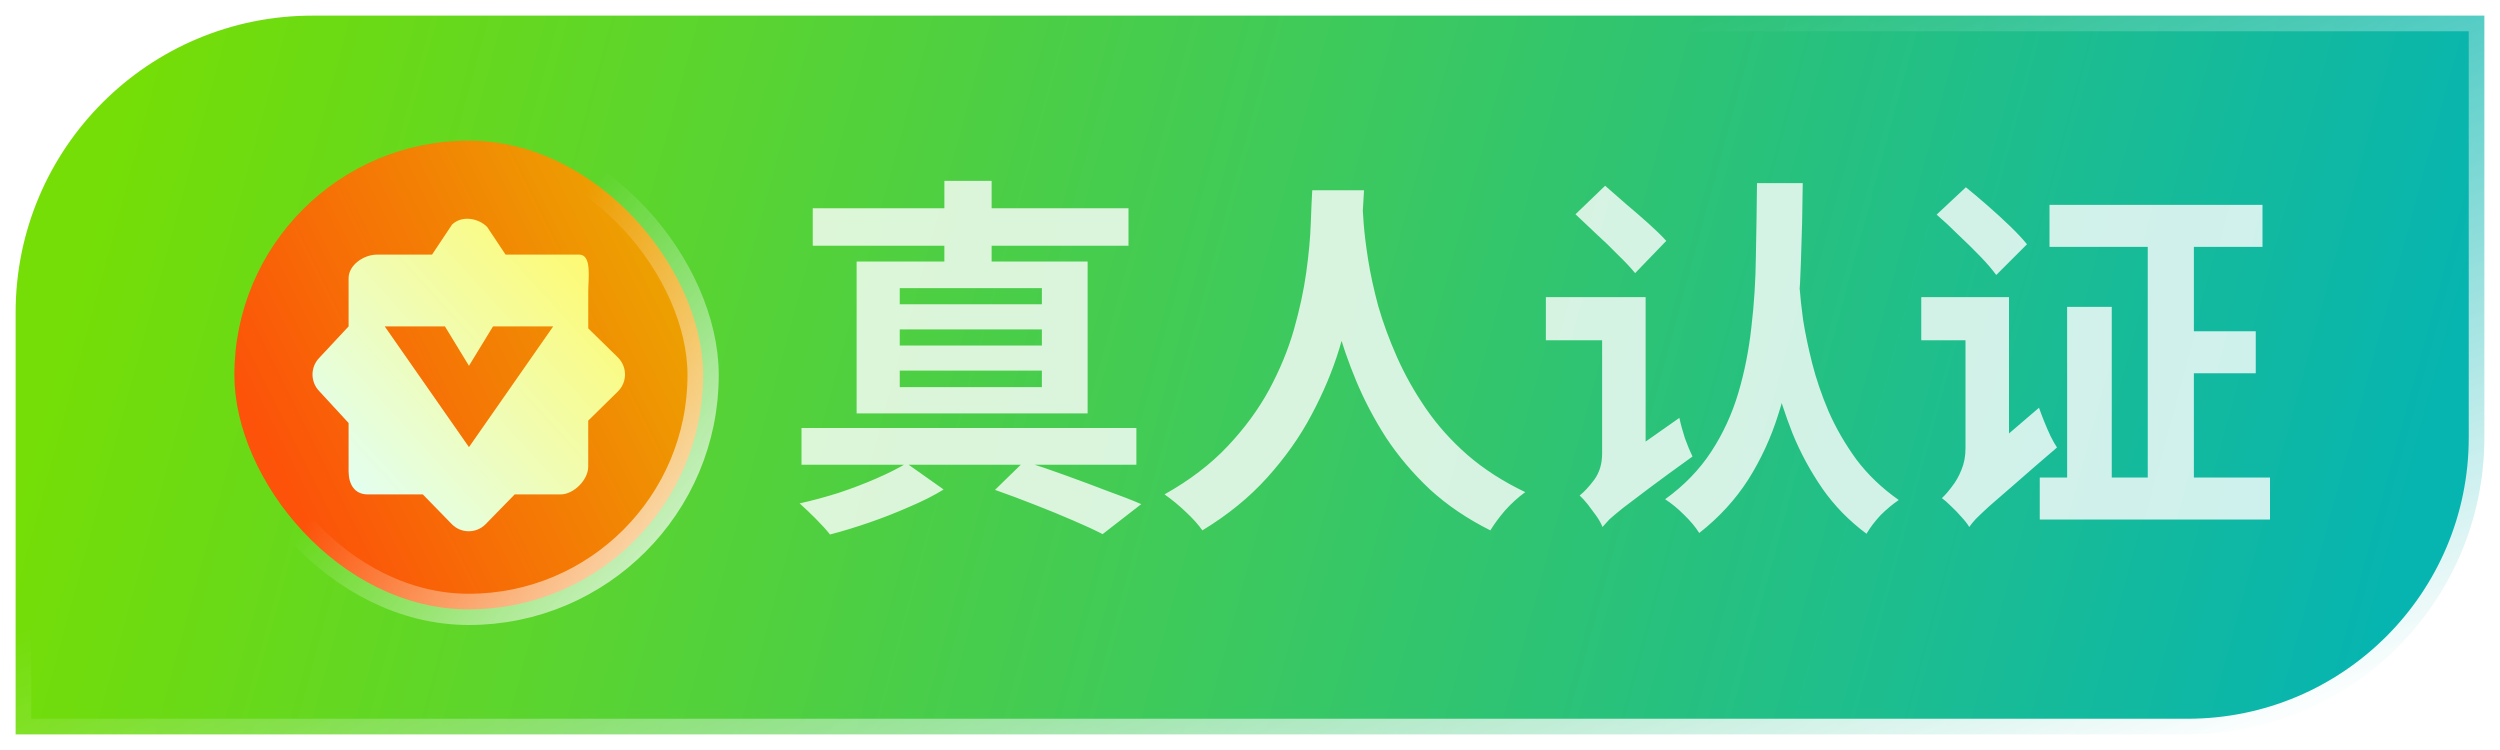 <svg width="80" height="24" viewBox="0 0 80 24" fill="none" xmlns="http://www.w3.org/2000/svg">
<path d="M0.5 10C0.5 4.753 4.753 0.5 10 0.5H79.5V14C79.5 19.247 75.247 23.5 70 23.5H0.5V10Z" fill="url(#paint0_linear_10269_63867)"/>
<path d="M0.5 10C0.5 4.753 4.753 0.5 10 0.5H79.5V14C79.5 19.247 75.247 23.5 70 23.5H0.5V10Z" stroke="url(#paint1_linear_10269_63867)" style="mix-blend-mode:overlay"/>
<rect x="7.5" y="4.5" width="15" height="15" rx="7.5" fill="url(#paint2_linear_10269_63867)"/>
<rect x="7.5" y="4.5" width="15" height="15" rx="7.5" stroke="url(#paint3_linear_10269_63867)" style="mix-blend-mode:overlay"/>
<g filter="url(#filter0_di_10269_63867)">
<path d="M19.779 11.444L18.824 10.508V9.327C18.823 8.907 18.948 8.148 18.53 8.147H16.178L15.589 7.262C15.293 6.966 14.76 6.893 14.464 7.189L13.825 8.148H12.059C11.64 8.149 11.157 8.479 11.155 8.9V10.445L10.222 11.445C9.926 11.743 9.926 12.225 10.222 12.523L11.155 13.536V15.081C11.157 15.502 11.346 15.82 11.765 15.821H13.53L14.463 16.778C14.759 17.074 15.24 17.074 15.536 16.778L16.47 15.821H17.941C18.36 15.82 18.822 15.356 18.823 14.936V13.46L19.777 12.523C20.074 12.224 20.074 11.743 19.779 11.444ZM15.007 14.308L12.311 10.444H14.237L15.007 11.706L15.777 10.444H17.703L15.007 14.308Z" fill="url(#paint4_linear_10269_63867)"/>
</g>
<path d="M31.84 15.676L32.776 14.764C33.216 14.9 33.664 15.052 34.12 15.22C34.584 15.388 35.024 15.552 35.44 15.712C35.864 15.864 36.224 16.004 36.52 16.132L35.284 17.092C35.02 16.956 34.7 16.808 34.324 16.648C33.956 16.488 33.556 16.324 33.124 16.156C32.7 15.988 32.272 15.828 31.84 15.676ZM25.648 13.696H36.364V14.872H25.648V13.696ZM26.008 6.664H36.112V7.864H26.008V6.664ZM30.22 5.788H31.732V8.824H30.22V5.788ZM28.792 10.54V11.056H33.34V10.54H28.792ZM28.792 11.86V12.388H33.34V11.86H28.792ZM28.792 9.22V9.736H33.34V9.22H28.792ZM27.412 8.368H34.804V13.228H27.412V8.368ZM29.008 14.824L30.196 15.664C29.884 15.856 29.52 16.04 29.104 16.216C28.688 16.4 28.26 16.568 27.82 16.72C27.38 16.872 26.96 17 26.56 17.104C26.448 16.96 26.296 16.792 26.104 16.6C25.912 16.408 25.74 16.244 25.588 16.108C25.988 16.02 26.404 15.908 26.836 15.772C27.268 15.628 27.676 15.472 28.06 15.304C28.444 15.136 28.76 14.976 29.008 14.824ZM41.992 6.088H43.648C43.632 6.424 43.604 6.856 43.564 7.384C43.524 7.912 43.448 8.5 43.336 9.148C43.232 9.788 43.072 10.46 42.856 11.164C42.64 11.868 42.344 12.572 41.968 13.276C41.6 13.972 41.128 14.64 40.552 15.28C39.984 15.912 39.292 16.476 38.476 16.972C38.348 16.788 38.172 16.592 37.948 16.384C37.732 16.176 37.504 15.988 37.264 15.82C38.064 15.372 38.736 14.86 39.28 14.284C39.824 13.708 40.268 13.104 40.612 12.472C40.956 11.832 41.22 11.192 41.404 10.552C41.588 9.904 41.72 9.292 41.8 8.716C41.88 8.14 41.928 7.624 41.944 7.168C41.96 6.712 41.976 6.352 41.992 6.088ZM43.588 6.412C43.596 6.564 43.612 6.804 43.636 7.132C43.66 7.46 43.708 7.852 43.78 8.308C43.852 8.764 43.96 9.26 44.104 9.796C44.256 10.324 44.456 10.868 44.704 11.428C44.952 11.988 45.26 12.536 45.628 13.072C45.996 13.608 46.44 14.104 46.96 14.56C47.488 15.016 48.104 15.412 48.808 15.748C48.576 15.916 48.36 16.112 48.16 16.336C47.968 16.56 47.812 16.772 47.692 16.972C46.956 16.604 46.312 16.168 45.76 15.664C45.216 15.152 44.748 14.6 44.356 14.008C43.972 13.408 43.652 12.8 43.396 12.184C43.14 11.568 42.932 10.964 42.772 10.372C42.62 9.772 42.504 9.216 42.424 8.704C42.344 8.192 42.288 7.748 42.256 7.372C42.232 6.996 42.212 6.724 42.196 6.556L43.588 6.412ZM56.224 5.86H57.688C57.68 6.708 57.66 7.56 57.628 8.416C57.604 9.264 57.536 10.096 57.424 10.912C57.32 11.728 57.148 12.508 56.908 13.252C56.676 13.996 56.356 14.692 55.948 15.34C55.54 15.98 55.016 16.552 54.376 17.056C54.256 16.864 54.092 16.668 53.884 16.468C53.684 16.268 53.484 16.104 53.284 15.976C53.892 15.536 54.384 15.028 54.76 14.452C55.136 13.876 55.424 13.252 55.624 12.58C55.824 11.908 55.964 11.204 56.044 10.468C56.132 9.732 56.18 8.976 56.188 8.2C56.204 7.416 56.216 6.636 56.224 5.86ZM57.592 9.256C57.608 9.496 57.644 9.824 57.7 10.24C57.764 10.648 57.86 11.108 57.988 11.62C58.116 12.124 58.292 12.64 58.516 13.168C58.748 13.696 59.044 14.208 59.404 14.704C59.772 15.192 60.224 15.624 60.76 16C60.56 16.136 60.364 16.3 60.172 16.492C59.988 16.692 59.84 16.888 59.728 17.08C59.168 16.664 58.696 16.18 58.312 15.628C57.928 15.068 57.612 14.484 57.364 13.876C57.124 13.268 56.932 12.676 56.788 12.1C56.644 11.516 56.536 10.984 56.464 10.504C56.4 10.024 56.348 9.644 56.308 9.364L57.592 9.256ZM50.416 6.856L51.364 5.944C51.564 6.12 51.788 6.316 52.036 6.532C52.284 6.74 52.524 6.948 52.756 7.156C52.988 7.364 53.176 7.548 53.32 7.708L52.324 8.74C52.188 8.572 52.008 8.38 51.784 8.164C51.568 7.94 51.336 7.716 51.088 7.492C50.84 7.26 50.616 7.048 50.416 6.856ZM51.28 16.864L50.968 15.556L51.28 15.1L53.74 13.372C53.78 13.564 53.84 13.784 53.92 14.032C54.008 14.272 54.088 14.464 54.16 14.608C53.592 15.016 53.132 15.352 52.78 15.616C52.428 15.88 52.148 16.092 51.94 16.252C51.74 16.412 51.592 16.536 51.496 16.624C51.408 16.72 51.336 16.8 51.28 16.864ZM49.468 9.508H52.312V10.888H49.468V9.508ZM51.28 16.864C51.24 16.76 51.176 16.644 51.088 16.516C51 16.396 50.908 16.272 50.812 16.144C50.716 16.024 50.628 15.928 50.548 15.856C50.692 15.744 50.848 15.576 51.016 15.352C51.184 15.12 51.268 14.84 51.268 14.512V9.508H52.66V15.292C52.66 15.292 52.612 15.328 52.516 15.4C52.428 15.472 52.316 15.572 52.18 15.7C52.044 15.82 51.904 15.948 51.76 16.084C51.624 16.228 51.508 16.368 51.412 16.504C51.324 16.64 51.28 16.76 51.28 16.864ZM68.728 6.94H70.204V15.964H68.728V6.94ZM66.148 9.82H67.576V16.072H66.148V9.82ZM69.244 10.6H72.184V11.944H69.244V10.6ZM65.584 6.556H72.4V7.9H65.584V6.556ZM65.272 15.28H72.64V16.624H65.272V15.28ZM61.972 6.868L62.908 5.992C63.124 6.168 63.356 6.364 63.604 6.58C63.852 6.796 64.088 7.012 64.312 7.228C64.536 7.444 64.72 7.64 64.864 7.816L63.88 8.8C63.752 8.624 63.58 8.424 63.364 8.2C63.148 7.976 62.916 7.748 62.668 7.516C62.428 7.276 62.196 7.06 61.972 6.868ZM63.016 16.864L62.656 15.52L62.908 15.052L65.248 13.048C65.296 13.184 65.352 13.332 65.416 13.492C65.48 13.652 65.548 13.808 65.62 13.96C65.692 14.104 65.76 14.224 65.824 14.32C65.272 14.792 64.824 15.18 64.48 15.484C64.136 15.78 63.864 16.016 63.664 16.192C63.472 16.368 63.328 16.504 63.232 16.6C63.136 16.704 63.064 16.792 63.016 16.864ZM61.48 9.508H63.676V10.888H61.48V9.508ZM63.016 16.864C62.96 16.768 62.876 16.66 62.764 16.54C62.66 16.42 62.548 16.304 62.428 16.192C62.316 16.08 62.22 15.996 62.14 15.94C62.244 15.844 62.352 15.72 62.464 15.568C62.584 15.416 62.684 15.24 62.764 15.04C62.852 14.832 62.896 14.6 62.896 14.344V9.508H64.288V15.028C64.288 15.028 64.244 15.076 64.156 15.172C64.076 15.26 63.972 15.376 63.844 15.52C63.716 15.664 63.588 15.82 63.46 15.988C63.332 16.148 63.224 16.304 63.136 16.456C63.056 16.616 63.016 16.752 63.016 16.864Z" fill="white" fill-opacity="0.8"/>
<defs>
<filter id="filter0_di_10269_63867" x="8" y="5" width="14" height="14" filterUnits="userSpaceOnUse" color-interpolation-filters="sRGB">
<feFlood flood-opacity="0" result="BackgroundImageFix"/>
<feColorMatrix in="SourceAlpha" type="matrix" values="0 0 0 0 0 0 0 0 0 0 0 0 0 0 0 0 0 0 127 0" result="hardAlpha"/>
<feOffset/>
<feGaussianBlur stdDeviation="1"/>
<feComposite in2="hardAlpha" operator="out"/>
<feColorMatrix type="matrix" values="0 0 0 0 0 0 0 0 0 0 0 0 0 0 0 0 0 0 0.5 0"/>
<feBlend mode="overlay" in2="BackgroundImageFix" result="effect1_dropShadow_10269_63867"/>
<feBlend mode="normal" in="SourceGraphic" in2="effect1_dropShadow_10269_63867" result="shape"/>
<feColorMatrix in="SourceAlpha" type="matrix" values="0 0 0 0 0 0 0 0 0 0 0 0 0 0 0 0 0 0 127 0" result="hardAlpha"/>
<feOffset/>
<feGaussianBlur stdDeviation="1.5"/>
<feComposite in2="hardAlpha" operator="arithmetic" k2="-1" k3="1"/>
<feColorMatrix type="matrix" values="0 0 0 0 1 0 0 0 0 1 0 0 0 0 1 0 0 0 0.6 0"/>
<feBlend mode="overlay" in2="shape" result="effect2_innerShadow_10269_63867"/>
</filter>
<linearGradient id="paint0_linear_10269_63867" x1="3.75" y1="3.6" x2="75.237" y2="23.026" gradientUnits="userSpaceOnUse">
<stop stop-color="#75DE06"/>
<stop offset="1" stop-color="#07B5B0"/>
</linearGradient>
<linearGradient id="paint1_linear_10269_63867" x1="61.25" y1="27.6" x2="51.788" y2="1.604" gradientUnits="userSpaceOnUse">
<stop stop-color="white"/>
<stop offset="1" stop-color="white" stop-opacity="0"/>
</linearGradient>
<linearGradient id="paint2_linear_10269_63867" x1="23" y1="9.143" x2="9.286" y2="16" gradientUnits="userSpaceOnUse">
<stop stop-color="#EBA900"/>
<stop offset="1" stop-color="#FC5209"/>
</linearGradient>
<linearGradient id="paint3_linear_10269_63867" x1="20.809" y1="24.615" x2="10.486" y2="15.901" gradientUnits="userSpaceOnUse">
<stop stop-color="white"/>
<stop offset="1" stop-color="white" stop-opacity="0"/>
</linearGradient>
<linearGradient id="paint4_linear_10269_63867" x1="11.154" y1="17" x2="20" y2="8.923" gradientUnits="userSpaceOnUse">
<stop stop-color="#E0FFFB"/>
<stop offset="1" stop-color="#FFFA6F"/>
</linearGradient>
</defs>
</svg>
